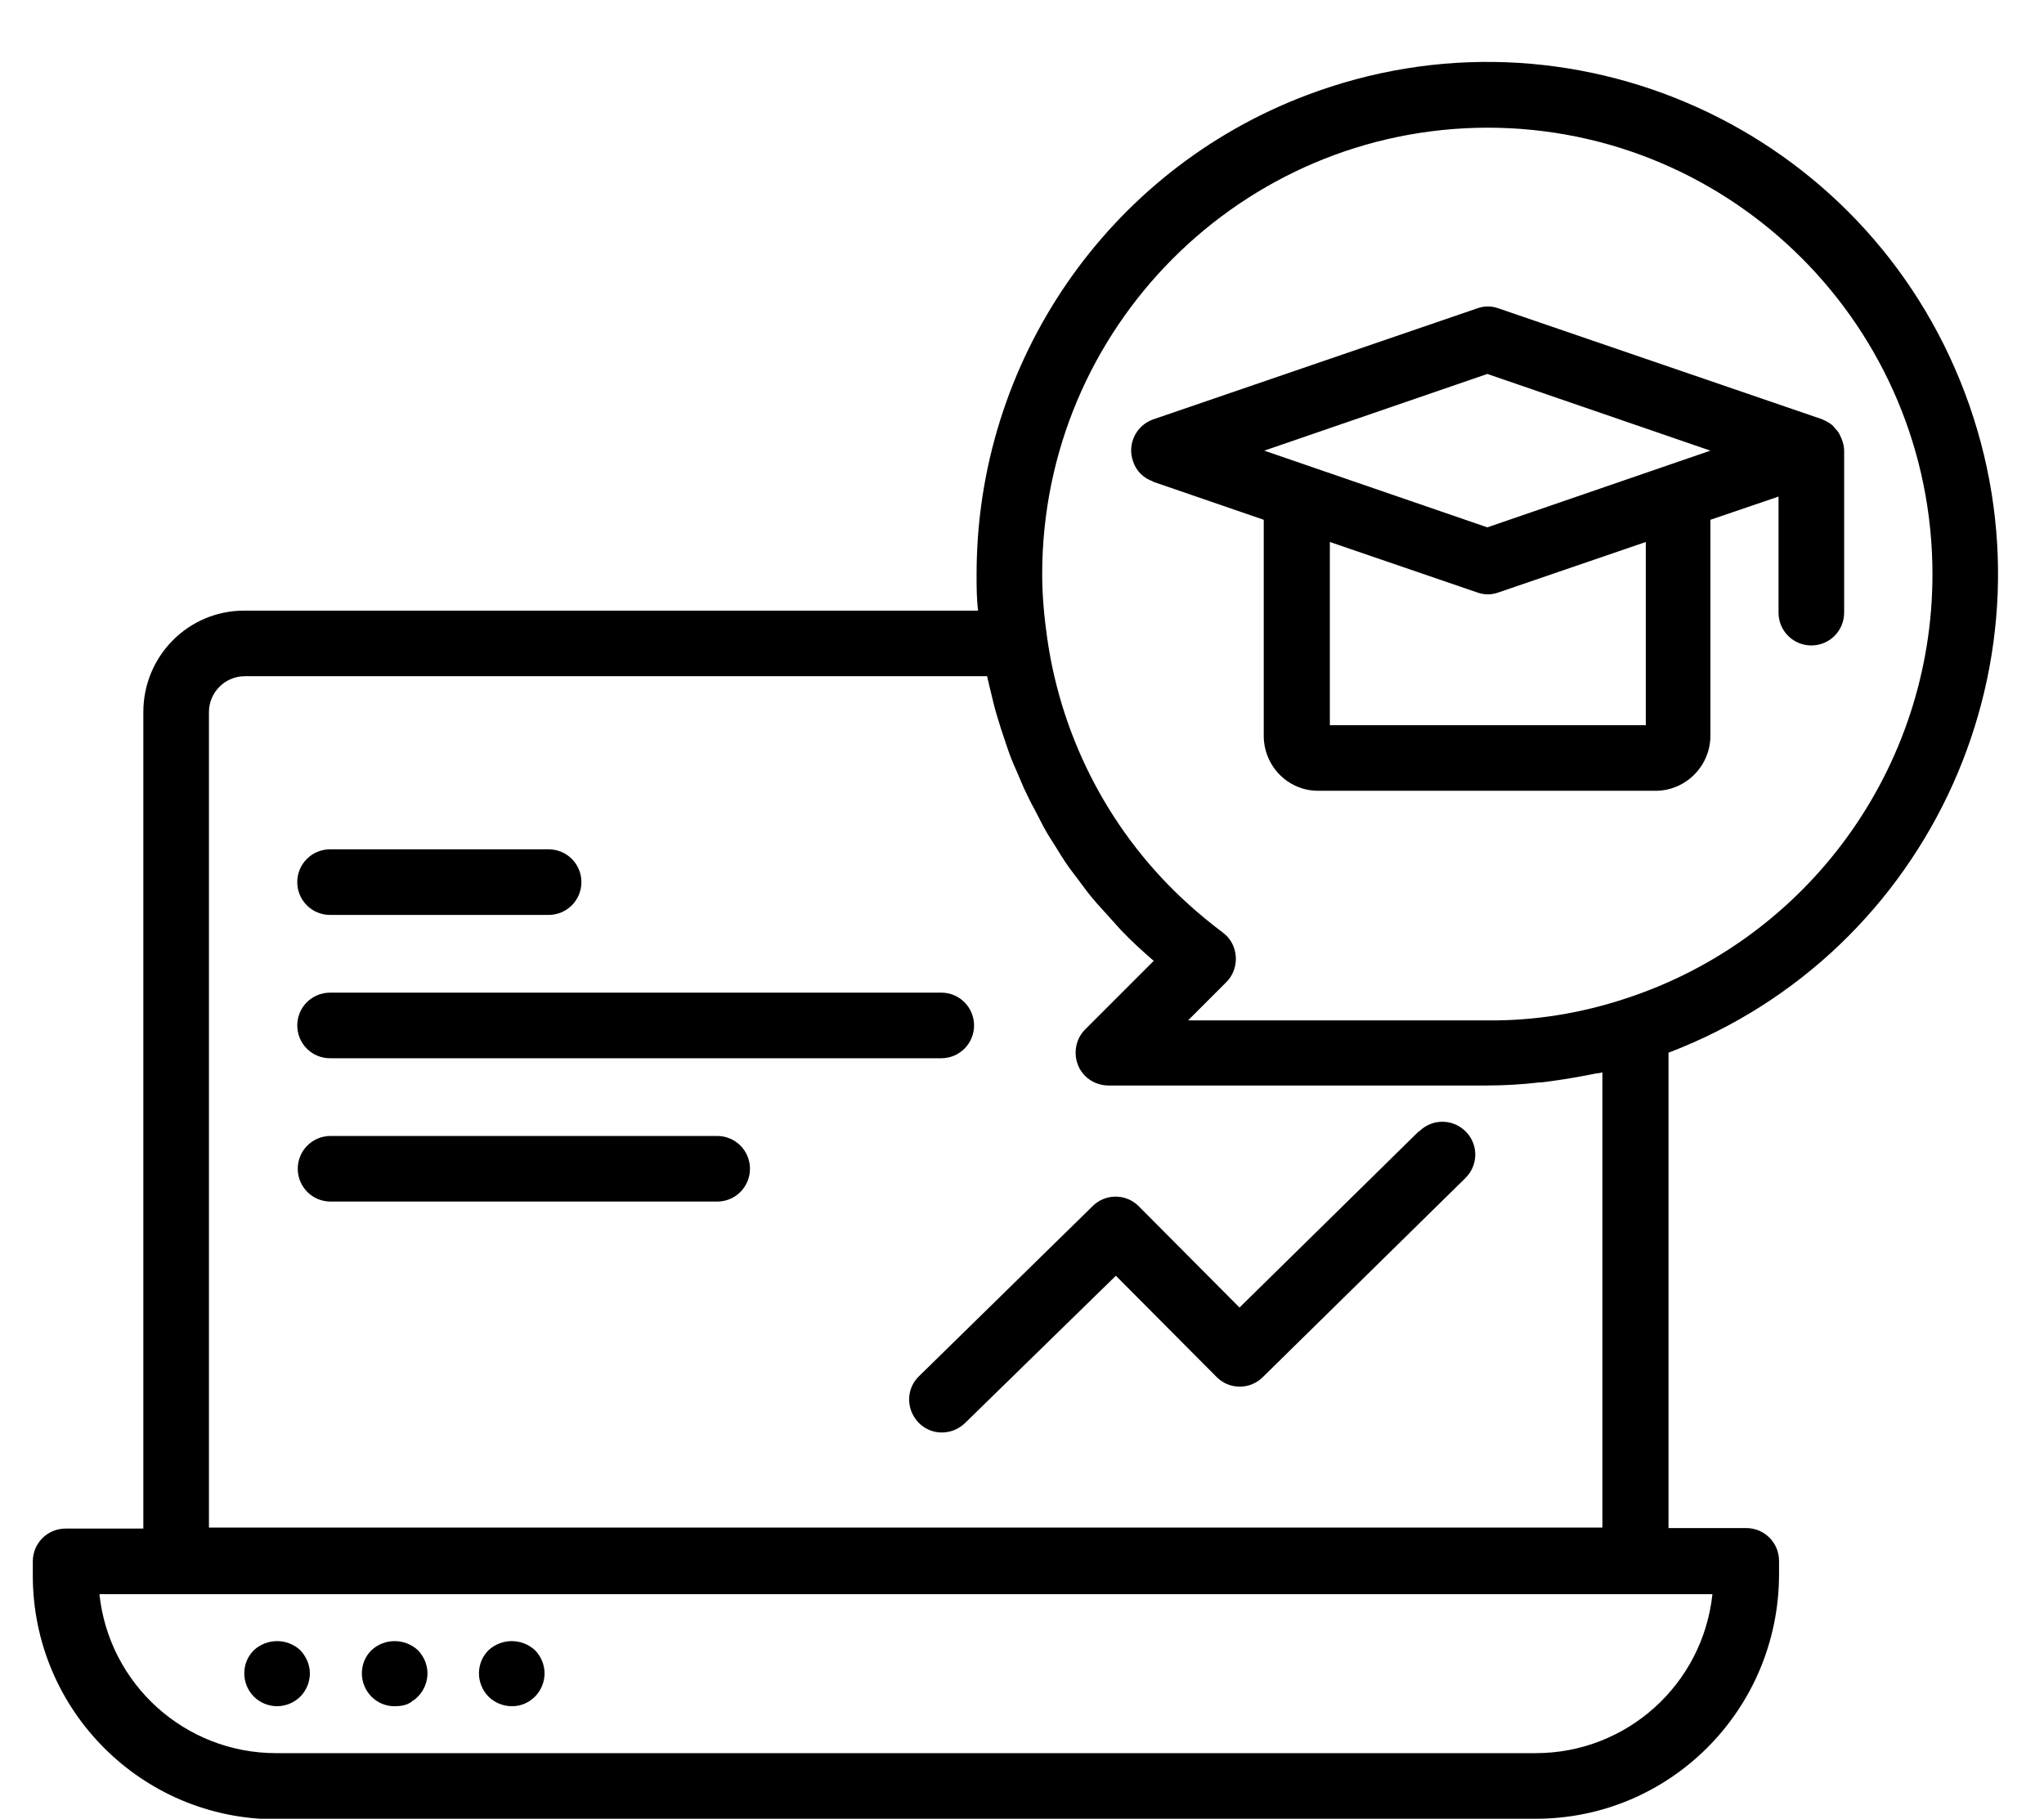 <?xml version="1.0" encoding="UTF-8"?>
<svg id="Camada_2" data-name="Camada 2" xmlns="http://www.w3.org/2000/svg" xmlns:xlink="http://www.w3.org/1999/xlink" viewBox="0 0 40.5 36.04">
  <g id="Camada_1-2" data-name="Camada 1">
    <path d="M5.47,36.04h24.96c2.66,0,4.81-2.16,4.82-4.83v-.28c0-.36-.29-.65-.65-.65h-1.54v-9.42c5.22-1.99,7.85-7.84,5.87-13.08S31.11-.1,25.88,1.89c-3.93,1.49-6.53,5.27-6.53,9.49,0,.24,0,.48.03.72H4.84c-1.11,0-2,.9-2,2.01v16.18h-1.54c-.36,0-.65.29-.65.65v.28c0,2.67,2.16,4.83,4.82,4.83h0ZM29.47,2.53c4.87,0,8.82,3.96,8.82,8.85,0,3.83-2.46,7.23-6.09,8.41-.88.29-1.8.44-2.73.43h-5.93s.76-.76.76-.76c.25-.25.25-.67,0-.92-.02-.02-.05-.04-.07-.06-.24-.18-.47-.37-.68-.56-1.52-1.37-2.51-3.24-2.8-5.27-.06-.42-.1-.85-.1-1.27,0-4.88,3.95-8.84,8.82-8.85h0ZM4.14,14.11c0-.39.32-.71.71-.71h14.71c.01.07.03.12.04.18.03.12.06.25.09.37.04.16.09.32.14.48.04.12.08.24.12.36.05.15.11.31.18.46.05.12.1.23.15.35.07.15.14.3.22.44.06.11.11.22.17.33.08.15.17.29.26.43.06.1.13.21.19.3.1.15.21.28.31.42.07.09.13.18.21.27.12.15.26.29.39.44.06.07.13.14.19.21.2.21.42.41.64.6l-1.36,1.36c-.25.25-.25.67,0,.92.12.12.29.19.46.19h7.5c.34,0,.69-.02,1.03-.06.09,0,.18-.02.27-.03.29-.04.58-.09.87-.15.04,0,.08-.01.12-.02v9.02H4.14V14.11h0ZM33.93,31.59c-.19,1.79-1.7,3.15-3.5,3.15H5.47c-1.8,0-3.31-1.36-3.5-3.15h31.95Z"/>
    <path d="M5.49,33.81c.17,0,.34-.07.46-.19.12-.12.19-.29.19-.46,0-.17-.07-.33-.19-.46-.26-.24-.66-.24-.92,0-.12.12-.19.28-.19.46,0,.17.07.34.19.46.12.12.29.19.46.19h0Z"/>
    <path d="M7.82,33.81s.09,0,.13-.01c.04,0,.08-.02.12-.03.04-.02.08-.04.11-.07.04-.02.07-.05.1-.08.12-.12.19-.29.19-.46,0-.17-.07-.34-.19-.46-.26-.24-.66-.24-.92,0-.12.12-.19.28-.19.46,0,.17.07.34.19.46.12.12.28.19.45.19h0Z"/>
    <path d="M10.15,33.81c.17,0,.33-.07.45-.19.12-.12.19-.29.19-.46,0-.17-.07-.34-.19-.46-.26-.24-.66-.24-.92,0-.12.12-.19.28-.19.46,0,.17.07.34.19.46.12.12.29.19.46.19h0Z"/>
    <path d="M6.54,18.13h4.33c.36,0,.65-.29.65-.65s-.29-.65-.65-.65h-4.33c-.36,0-.65.29-.65.65s.29.65.65.65h0Z"/>
    <path d="M6.54,20.97h12.11c.36,0,.65-.29.65-.65s-.29-.65-.65-.65H6.54c-.36,0-.65.29-.65.65s.29.65.65.65h0Z"/>
    <path d="M14.21,22.51h-7.66c-.36,0-.65.29-.65.65s.29.65.65.65h7.66c.36,0,.65-.29.65-.65s-.29-.65-.65-.65h0Z"/>
    <path d="M28.11,22.42l-3.55,3.49-2-2.01c-.25-.25-.66-.25-.91,0l-3.44,3.37c-.26.25-.26.66-.01.92.25.26.66.26.92.01l2.99-2.92,2,2.01c.25.25.66.25.91,0l4.01-3.94c.26-.25.27-.66.02-.92-.25-.26-.66-.27-.92-.02,0,0,0,0-.01.01h0Z"/>
    <path d="M22.83,9.54l2.21.76v4.26c-.01.6.46,1.1,1.06,1.11h6.72c.6-.01,1.08-.51,1.07-1.11v-4.26l1.35-.46v2.3c0,.36.29.65.65.65s.65-.29.65-.65v-3.21c0-.08-.02-.16-.05-.23,0-.02-.02-.04-.03-.07-.02-.05-.05-.09-.09-.13-.02-.02-.03-.04-.05-.06-.04-.04-.08-.06-.13-.09-.02-.01-.04-.02-.06-.03,0,0-.01,0-.02-.01l-6.42-2.2c-.14-.05-.28-.05-.42,0l-6.42,2.2c-.34.12-.52.49-.4.83.06.19.21.34.4.4h0ZM32.6,14.37h-6.25v-3.63l2.92,1c.14.05.28.05.42,0l2.92-1v3.63h0ZM29.47,7.41l4.42,1.52-4.42,1.52-4.42-1.52,4.42-1.52h0Z"/>
  </g>
</svg>